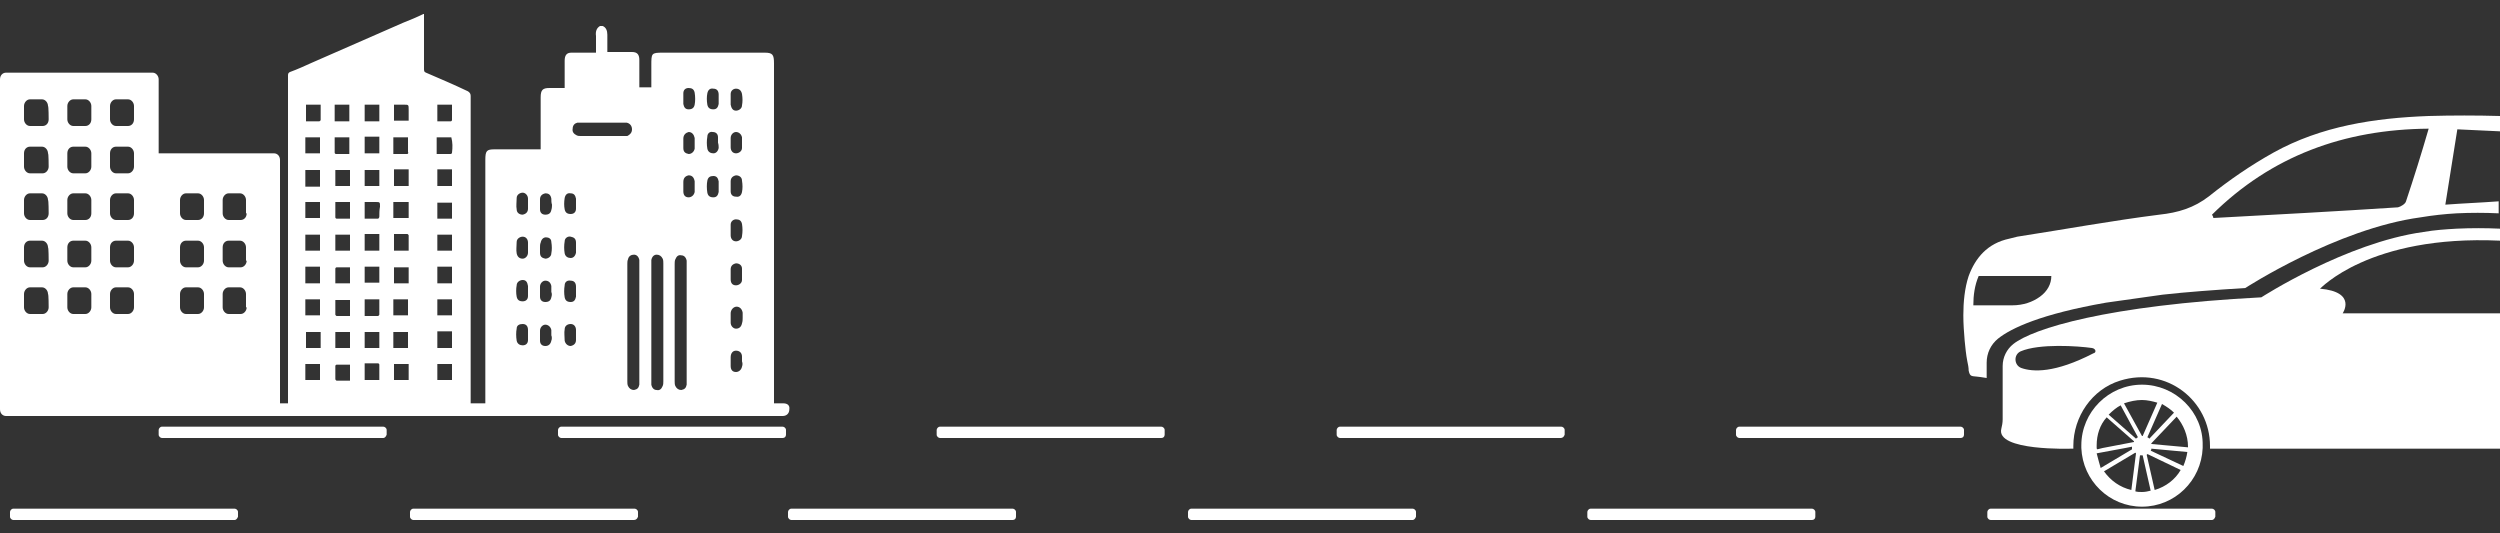 <?xml version="1.0" encoding="UTF-8"?>
<!-- Generator: Adobe Illustrator 24.0.1, SVG Export Plug-In . SVG Version: 6.00 Build 0)  -->
<svg version="1.1" id="Layer_1" xmlns="http://www.w3.org/2000/svg" xmlns:xlink="http://www.w3.org/1999/xlink" x="0px" y="0px" viewBox="0 0 375 80" style="enable-background:new 0 0 375 80;" xml:space="preserve">
<rect x="0" y="0" width="375" height="80" fill="#333333" stroke="none"/>
<style type="text/css">
	.st0{fill:#FFFFFF;}
</style>
<g>
	<g>
		<g>
			<path class="st0" d="M375,19.7v-2.3c-3.6-0.1-7.1-0.1-10.7,0c-8.1,0.3-16.1,1.5-23.3,5.5c-3.4,1.9-6.6,4.1-9.6,6.5     c-2.3,1.8-4.7,2.5-7.5,2.8c-7.1,0.9-14.2,2.2-21.3,3.3c-0.4,0.1-0.8,0.2-1.2,0.3c-3.3,0.7-5.1,2.9-6.1,5.6     c-0.6,1.8-0.8,3.9-0.8,5.9c0,1.3,0.1,2.6,0.2,3.8c0.1,1,0.2,2.1,0.4,3.1c0.1,0.5,0.2,0.9,0.2,1.4c0.2,0.9,0.4,0.8,1.3,0.9     c0.2,0,0.7,0.1,1.4,0.2v-2.3c0-1.4,0.6-2.7,1.7-3.6c2-1.6,6.5-3.7,16.2-5.4l8.5-1.2c3.6-0.4,7.7-0.7,12.4-1     c0,0,13.7-8.9,26.3-10.6c1.8-0.3,3.6-0.5,5.4-0.6c2.1-0.1,4.2-0.1,6.3,0v-1.8c-2.7,0.2-5.3,0.3-8,0.5c0.6-3.8,1.2-7.5,1.8-11.3     C370.9,19.5,373,19.6,375,19.7z M306,44.5c-1.1,0.8-2.5,1.3-4.2,1.3H296c0-1.5,0.2-3,0.8-4.4h10.9     C307.7,42.6,307.1,43.7,306,44.5z M360.9,30.2c-0.1,0.4-0.8,0.8-1.2,0.9c-9.2,0.6-18.4,1.1-27.7,1.6c0-0.2-0.1-0.3-0.2-0.5     c8.9-8.8,19.8-12.8,32.5-12.9C363.2,23.1,362.1,26.6,360.9,30.2z"/>
		</g>
	</g>
	<g>
		<path class="st0" d="M375,36.1v-1.8c-2.2-0.1-4.3-0.1-6.5,0c-1.7,0.1-3.3,0.2-5,0.5c-11.6,1.6-24.3,9.8-24.3,9.8    c-23.2,1.2-34.3,4.7-37.2,7c-1,0.8-1.6,2-1.6,3.3v8c0,0.5-0.1,1-0.2,1.4c-0.9,3.4,10.5,3,10.5,3h0.3c0-0.1,0-0.2,0-0.4    c0-4.4,2.8-8.5,7-9.8c7-2.2,13.5,3,13.5,9.8c0,0.1,0,0.2,0,0.4H375V47h-23.6c0,0,2.2-3.2-3.4-3.7C348,43.4,355.3,35.2,375,36.1z     M314,53c-5.8,3-9.1,2.8-10.8,2.2c-1.1-0.4-1.2-2-0.1-2.5c2.8-1.2,8.6-0.8,10.7-0.5C314.4,52.3,314.5,52.9,314,53z"/>
		<g>
			<path class="st0" d="M321.3,57.7c-5,0-9.1,4.1-9.1,9.1c0,0.1,0,0.2,0,0.4c0.2,4.9,4.2,8.8,9.1,8.8c4.9,0,8.9-3.9,9.1-8.8     c0-0.1,0-0.2,0-0.4C330.5,61.8,326.3,57.7,321.3,57.7z M326.1,61.9l-3.7,3.9c-0.1-0.1-0.2-0.2-0.3-0.2l2.2-5     C325,61,325.6,61.4,326.1,61.9z M321.3,60c0.8,0,1.6,0.2,2.3,0.4l-2.2,5c0,0-0.1,0-0.1,0l-2.7-4.9C319.5,60.2,320.4,60,321.3,60z      M318.1,60.8l2.6,4.8c-0.1,0-0.2,0.1-0.3,0.2l-4.1-3.6C316.9,61.6,317.5,61.1,318.1,60.8z M314.5,67.2c0-0.1,0-0.2,0-0.4     c0-1.6,0.5-3.1,1.5-4.2l4.1,3.6c0,0,0,0.1,0,0.1l-4.7,0.9l-0.8,0.2C314.5,67.3,314.5,67.3,314.5,67.2z M314.5,68l4.3-0.8l1-0.2     c0,0.1,0,0.1,0,0.2c0,0,0,0.1,0,0.2l-4.7,2.8C314.9,69.5,314.7,68.8,314.5,68z M315.6,70.7l4.7-2.8c0,0,0,0,0.1,0.1l-0.7,5.5     C318,73.1,316.6,72.1,315.6,70.7z M321.3,73.8c-0.3,0-0.7,0-1-0.1l0.7-5.4c0.1,0,0.2,0,0.3,0c0,0,0.1,0,0.1,0l1.2,5.3     C322.2,73.7,321.8,73.8,321.3,73.8z M323.2,73.5l-1.2-5.3c0,0,0.1,0,0.1-0.1l5,2.4C326.3,71.9,324.9,73,323.2,73.5z M327.5,69.9     l-4.9-2.3c0.1-0.1,0.1-0.2,0.1-0.3h0l5.4,0.5C328,68.5,327.8,69.2,327.5,69.9z M328.2,67.1l-5.5-0.5c0,0,0-0.1,0-0.1l3.8-4     c1,1.2,1.7,2.8,1.7,4.5C328.2,67,328.2,67,328.2,67.1z"/>
		</g>
	</g>
	<path class="st0" d="M331.8,78h-33.2c-0.2,0-0.5-0.2-0.5-0.5v-0.7c0-0.2,0.2-0.5,0.5-0.5h33.2c0.2,0,0.5,0.2,0.5,0.5v0.7   C332.2,77.8,332,78,331.8,78z"/>
	<path class="st0" d="M271.8,78h-33.2c-0.2,0-0.5-0.2-0.5-0.5v-0.7c0-0.2,0.2-0.5,0.5-0.5h33.2c0.2,0,0.5,0.2,0.5,0.5v0.7   C272.3,77.8,272.1,78,271.8,78z"/>
	<path class="st0" d="M211.9,78h-33.2c-0.2,0-0.5-0.2-0.5-0.5v-0.7c0-0.2,0.2-0.5,0.5-0.5h33.2c0.2,0,0.5,0.2,0.5,0.5v0.7   C212.3,77.8,212.1,78,211.9,78z"/>
	<path class="st0" d="M151.9,78h-33.2c-0.2,0-0.5-0.2-0.5-0.5v-0.7c0-0.2,0.2-0.5,0.5-0.5h33.2c0.2,0,0.5,0.2,0.5,0.5v0.7   C152.4,77.8,152.2,78,151.9,78z"/>
	<path class="st0" d="M95.1,78H62c-0.2,0-0.5-0.2-0.5-0.5v-0.7c0-0.2,0.2-0.5,0.5-0.5h33.2c0.2,0,0.5,0.2,0.5,0.5v0.7   C95.6,77.8,95.4,78,95.1,78z"/>
	<path class="st0" d="M35.2,78H2c-0.2,0-0.5-0.2-0.5-0.5v-0.7c0-0.2,0.2-0.5,0.5-0.5h33.2c0.2,0,0.5,0.2,0.5,0.5v0.7   C35.6,77.8,35.4,78,35.2,78z"/>
	<path class="st0" d="M294.1,65.7h-33.2c-0.2,0-0.5-0.2-0.5-0.5v-0.7c0-0.2,0.2-0.5,0.5-0.5h33.2c0.2,0,0.5,0.2,0.5,0.5v0.7   C294.6,65.5,294.4,65.7,294.1,65.7z"/>
	<path class="st0" d="M234.1,65.7H201c-0.2,0-0.5-0.2-0.5-0.5v-0.7c0-0.2,0.2-0.5,0.5-0.5h33.2c0.2,0,0.5,0.2,0.5,0.5v0.7   C234.6,65.5,234.4,65.7,234.1,65.7z"/>
	<path class="st0" d="M174.2,65.7H141c-0.2,0-0.5-0.2-0.5-0.5v-0.7c0-0.2,0.2-0.5,0.5-0.5h33.2c0.2,0,0.5,0.2,0.5,0.5v0.7   C174.7,65.5,174.5,65.7,174.2,65.7z"/>
	<path class="st0" d="M117.4,65.7H84.2c-0.2,0-0.5-0.2-0.5-0.5v-0.7c0-0.2,0.2-0.5,0.5-0.5h33.2c0.2,0,0.5,0.2,0.5,0.5v0.7   C117.9,65.5,117.7,65.7,117.4,65.7z"/>
	<path class="st0" d="M57.5,65.7H24.3c-0.2,0-0.5-0.2-0.5-0.5v-0.7c0-0.2,0.2-0.5,0.5-0.5h33.2c0.2,0,0.5,0.2,0.5,0.5v0.7   C57.9,65.5,57.7,65.7,57.5,65.7z"/>
	<path class="st0" d="M117.5,60.5c-0.5,0-0.9,0-1.4,0V9.5c0-1.3-0.2-1.6-1.4-1.6c-5.1,0-10.2,0-15.3,0c-1.7,0-1.7,0.1-1.7,1.9v3.3   h-1.8v-0.7c0-1.1,0-2.2,0-3.4c0-0.8-0.3-1.2-1.1-1.2c-1,0-1.9,0-2.9,0h-0.8c0-0.9,0-1.8,0-2.6c0-0.6-0.2-1.1-0.7-1.3H90   c-0.5,0.3-0.7,0.8-0.6,1.5c0,0.8,0,1.6,0,2.5h-0.6c-1,0-2.1,0-3.1,0c-0.7,0-1,0.4-1,1.2c0,0.7,0,1.5,0,2.2v1.9c-0.8,0-1.5,0-2.3,0   c-1,0-1.3,0.3-1.3,1.4v7.8h-6.9c-1.2,0-1.4,0.2-1.4,1.6v36.5h-0.8c-0.2,0-0.3,0-0.4,0h-1V20.9c0-2.2,0-4.3,0-6.5   c0-0.3-0.1-0.5-0.4-0.7c-2.1-1-4.2-1.9-6.3-2.8c-0.3-0.1-0.3-0.3-0.3-0.6c0-2.7,0-5.5,0-8.2h-0.1c-1,0.5-2,0.9-3,1.3   c-4.6,2-9.1,4-13.7,6c-1.1,0.5-2.2,1-3.3,1.4c-0.2,0.1-0.3,0.2-0.3,0.5c0,6.5,0,13,0,19.5c0,7.6,0,15.1,0,22.7v7H42V24   c0-0.6-0.4-1-0.9-1H23.8V11.9c0-0.5-0.4-1-0.9-1H0.9c-0.5,0-0.9,0.4-0.9,1v49.5c0,0.6,0.4,1,0.9,1h41c0,0,0.1,0,0.1,0l0,0h29.7l0,0   h0c15.1,0,30.2,0,45.3,0c0.2,0,0.3,0,0.4,0c0.6,0,1-0.4,1-1C118.5,60.8,118.1,60.5,117.5,60.5z M7.3,46.1c0,0.5-0.4,1-0.9,1H4.5   c-0.5,0-0.9-0.5-0.9-1v-2c0-0.5,0.4-1,0.9-1h1.8c0.5,0,0.9,0.5,0.9,1C7.3,44.1,7.3,46.1,7.3,46.1z M7.3,39.1c0,0.5-0.4,1-0.9,1H4.5   c-0.5,0-0.9-0.5-0.9-1v-2c0-0.6,0.4-1,0.9-1h1.8c0.5,0,0.9,0.5,0.9,1C7.3,37.1,7.3,39.1,7.3,39.1z M7.3,32c0,0.6-0.4,1-0.9,1H4.5   c-0.5,0-0.9-0.5-0.9-1v-2c0-0.5,0.4-1,0.9-1h1.8c0.5,0,0.9,0.5,0.9,1C7.3,30,7.3,32,7.3,32z M7.3,25c0,0.5-0.4,1-0.9,1H4.5   c-0.5,0-0.9-0.5-0.9-1v-2c0-0.6,0.4-1,0.9-1h1.8c0.5,0,0.9,0.5,0.9,1C7.3,23,7.3,25,7.3,25z M7.3,17.9c0,0.6-0.4,1-0.9,1H4.5   c-0.5,0-0.9-0.5-0.9-1v-2c0-0.5,0.4-1,0.9-1h1.8c0.5,0,0.9,0.5,0.9,1C7.3,15.9,7.3,17.9,7.3,17.9z M13.7,46.1c0,0.5-0.4,1-0.9,1   h-1.8c-0.5,0-0.9-0.5-0.9-1v-2c0-0.5,0.4-1,0.9-1h1.8c0.5,0,0.9,0.5,0.9,1V46.1z M13.7,39.1c0,0.5-0.4,1-0.9,1h-1.8   c-0.5,0-0.9-0.5-0.9-1v-2c0-0.6,0.4-1,0.9-1h1.8c0.5,0,0.9,0.5,0.9,1V39.1z M13.7,32c0,0.6-0.4,1-0.9,1h-1.8c-0.5,0-0.9-0.5-0.9-1   v-2c0-0.5,0.4-1,0.9-1h1.8c0.5,0,0.9,0.5,0.9,1V32z M13.7,25c0,0.5-0.4,1-0.9,1h-1.8c-0.5,0-0.9-0.5-0.9-1v-2c0-0.6,0.4-1,0.9-1   h1.8c0.5,0,0.9,0.5,0.9,1V25z M13.7,17.9c0,0.6-0.4,1-0.9,1h-1.8c-0.5,0-0.9-0.5-0.9-1v-2c0-0.5,0.4-1,0.9-1h1.8   c0.5,0,0.9,0.5,0.9,1V17.9z M20.1,46.1c0,0.5-0.4,1-0.9,1h-1.8c-0.5,0-0.9-0.5-0.9-1v-2c0-0.5,0.4-1,0.9-1h1.8c0.5,0,0.9,0.5,0.9,1   V46.1z M20.1,39.1c0,0.5-0.4,1-0.9,1h-1.8c-0.5,0-0.9-0.5-0.9-1v-2c0-0.6,0.4-1,0.9-1h1.8c0.5,0,0.9,0.5,0.9,1V39.1z M20.1,32   c0,0.6-0.4,1-0.9,1h-1.8c-0.5,0-0.9-0.5-0.9-1v-2c0-0.5,0.4-1,0.9-1h1.8c0.5,0,0.9,0.5,0.9,1V32z M20.1,25c0,0.5-0.4,1-0.9,1h-1.8   c-0.5,0-0.9-0.5-0.9-1v-2c0-0.6,0.4-1,0.9-1h1.8c0.5,0,0.9,0.5,0.9,1V25z M20.1,17.9c0,0.6-0.4,1-0.9,1h-1.8c-0.5,0-0.9-0.5-0.9-1   v-2c0-0.5,0.4-1,0.9-1h1.8c0.5,0,0.9,0.5,0.9,1V17.9z M30.6,46.1c0,0.5-0.4,1-0.9,1h-1.8c-0.5,0-0.9-0.5-0.9-1v-2   c0-0.5,0.4-1,0.9-1h1.8c0.5,0,0.9,0.5,0.9,1V46.1z M30.6,39.1c0,0.5-0.4,1-0.9,1h-1.8c-0.5,0-0.9-0.5-0.9-1v-2c0-0.6,0.4-1,0.9-1   h1.8c0.5,0,0.9,0.5,0.9,1V39.1z M30.6,32c0,0.6-0.4,1-0.9,1h-1.8c-0.5,0-0.9-0.5-0.9-1v-2c0-0.5,0.4-1,0.9-1h1.8   c0.5,0,0.9,0.5,0.9,1V32z M37,46.1c0,0.5-0.4,1-0.9,1h-1.8c-0.5,0-0.9-0.5-0.9-1v-2c0-0.5,0.4-1,0.9-1H36c0.5,0,0.9,0.5,0.9,1V46.1   z M37,39.1c0,0.5-0.4,1-0.9,1h-1.8c-0.5,0-0.9-0.5-0.9-1v-2c0-0.6,0.4-1,0.9-1H36c0.5,0,0.9,0.5,0.9,1V39.1z M37,32   c0,0.6-0.4,1-0.9,1h-1.8c-0.5,0-0.9-0.5-0.9-1v-2c0-0.5,0.4-1,0.9-1H36c0.5,0,0.9,0.5,0.9,1V32z M54.7,15.7h2.2v2.5h-2.2V15.7z    M54.7,25.5h2.2v2.4h-2.2V25.5z M54.7,23v-2.5h2.2V23H54.7z M50.2,15.7h2.2v2.5h-2.2V15.7z M50.2,20.6h2.2v2.5c-0.7,0-1.4,0-2,0   c-0.1,0-0.2-0.1-0.2-0.2C50.2,22.1,50.2,21.4,50.2,20.6z M52.5,30.3v2.5h-1.1c-0.3,0-0.6,0-0.9,0c-0.1,0-0.2-0.1-0.2-0.2   c0-0.8,0-1.5,0-2.3H52.5z M52.5,35.2v2.4h-2.2v-2.4H52.5z M45.8,20.6H48V23h-2.2V20.6z M45.8,25.5H48v2.5h-2.2V25.5z M45.8,30.3   h2.2v2.4h-2.2V30.3z M45.8,40h2.2v2.5h-2.2V40z M45.8,37.6v-2.4H48v2.4H45.8z M45.8,44.9h2.2v2.4h-2.2V44.9z M48,57h-2.2v-2.4H48   V57z M48.1,52.2h-2.2v-2.4h2.2V52.2z M48.1,18c0,0.1-0.2,0.2-0.2,0.2c-0.7,0-1.3,0-2,0v-2.5h2.2C48.1,16.5,48.1,17.2,48.1,18z    M52.5,57.1c-0.7,0-1.3,0-2,0c-0.1,0-0.2-0.2-0.2-0.2c0-0.7,0-1.3,0-2c0-0.1,0.1-0.2,0.2-0.2c0.7,0,1.3,0,2,0L52.5,57.1L52.5,57.1z    M50.3,52.2v-2.4h2.2v2.4H50.3z M52.5,47.4c-0.7,0-1.4,0-2,0c-0.1,0-0.2-0.2-0.2-0.2c0-0.7,0-1.5,0-2.2h2.2L52.5,47.4L52.5,47.4z    M52.5,42.5h-2.2c0-0.8,0-1.5,0-2.2c0-0.1,0.1-0.2,0.2-0.2c0.7,0,1.3,0,2,0L52.5,42.5L52.5,42.5z M52.5,27.9h-2.2v-2.4h2.2V27.9z    M54.7,40h2.2v2.4h-2.2V40z M54.7,37.6v-2.5h2.2v2.5H54.7z M56.9,57h-2.2v-2.5c0.7,0,1.4,0,2,0c0.1,0,0.2,0.1,0.2,0.2   C56.9,55.5,56.9,56.3,56.9,57z M54.7,52.2v-2.4h2.2v2.4H54.7z M56.9,47.2c0,0-0.1,0.2-0.2,0.2c-0.7,0-1.3,0-2,0v-2.5h2.2   C56.9,45.7,56.9,46.4,56.9,47.2z M56.9,32.5c0,0.1-0.1,0.3-0.2,0.3c-0.7,0-1.3,0-2,0v-2.5h1.3c0.1,0,0.2,0,0.3,0   c0.7,0,0.7,0,0.7,0.7C56.9,31.5,56.9,32,56.9,32.5z M59.1,15.7h1.5c0.7,0,0.7,0,0.7,0.8c0,0.5,0,1,0,1.5c0,0,0,0,0,0.1h-2.2   L59.1,15.7L59.1,15.7z M59.1,27.9v-2.5h2.2v2.5H59.1z M61.3,30.3v2.4H59v-2.4H61.3z M61.1,23.1c-0.7,0-1.3,0-2.1,0v-2.5h2.2   c0,0.8,0,1.5,0,2.2C61.3,22.9,61.2,23.1,61.1,23.1z M61.3,57h-2.2v-2.4h2.2V57z M61.3,52.2H59v-2.4h2.2V52.2z M61.3,47.3H59v-2.4   h2.2V47.3z M59.1,42.5v-2.4h2.2v2.4H59.1z M61.3,37.6h-2.2v-2.5c0.2,0,0.5,0,0.7,0c0.4,0,0.8,0,1.3,0c0.1,0,0.2,0.2,0.2,0.2   C61.3,36.1,61.3,36.9,61.3,37.6z M65.6,15.7h2.2c0,0.8,0,1.5,0,2.3c0,0.1-0.1,0.2-0.2,0.2c-0.7,0-1.3,0-2,0V15.7z M67.8,37.6h-2.2   v-2.4h2.2V37.6z M67.8,40v2.5h-2.2V40H67.8z M67.8,57h-2.2v-2.4h2.2V57z M67.8,52.2h-2.2v-2.5h2.2V52.2z M67.8,47.3h-2.2v-2.4h2.2   V47.3z M67.8,32.8h-2.2v-2.4h2.2V32.8z M65.6,27.9v-2.5h2.2v2.5H65.6z M67.8,22.9c0,0.1-0.1,0.2-0.2,0.2c-0.7,0-1.3,0-2.1,0v-2.5   h2.2C67.9,21.4,67.9,22.1,67.8,22.9z M79.2,51c0,0.5-0.3,0.8-0.8,0.8c-0.4,0-0.8-0.2-0.9-0.7c-0.1-0.6-0.1-1.3,0-1.8   c0-0.5,0.4-0.7,0.9-0.7s0.8,0.3,0.8,0.9c0,0.2,0,0.5,0,0.7l0,0C79.2,50.5,79.2,50.8,79.2,51z M79.2,44.4c0,0.5-0.3,0.8-0.8,0.8   c-0.5,0-0.8-0.2-0.9-0.7c-0.1-0.5-0.1-1.2,0-1.7c0-0.5,0.5-0.8,0.9-0.8c0.5,0,0.7,0.3,0.8,0.9c0,0.2,0,0.5,0,0.7l0,0   C79.2,44,79.2,44.2,79.2,44.4z M79.2,37.9c0,0.5-0.4,0.9-0.8,0.9c-0.5,0-0.8-0.3-0.9-0.8c-0.1-0.5,0-1.1,0-1.7   c0-0.5,0.5-0.8,0.9-0.8c0.5,0,0.8,0.4,0.8,0.9c0,0.2,0,0.5,0,0.7l0,0C79.2,37.4,79.2,37.6,79.2,37.9z M79.2,30.6L79.2,30.6   c0,0.2,0,0.5,0,0.7c0,0.5-0.3,0.8-0.8,0.9c-0.5,0-0.9-0.3-0.9-0.8c-0.1-0.5,0-1.1,0-1.7c0-0.5,0.5-0.8,0.9-0.8s0.8,0.4,0.8,0.9   C79.2,30.1,79.2,30.3,79.2,30.6z M81.1,36.4c0.1-0.5,0.4-0.8,0.8-0.8c0.4,0,0.8,0.2,0.8,0.7c0.1,0.6,0.1,1.2,0,1.7   c0,0.5-0.5,0.8-0.9,0.8c-0.5-0.1-0.8-0.3-0.8-0.9c0-0.3,0-0.5,0-0.8C81,36.9,81,36.6,81.1,36.4z M82.7,51.1   c-0.1,0.5-0.4,0.8-0.9,0.8c-0.5,0-0.8-0.3-0.8-0.8c0-0.5,0-1,0-1.5c0-0.5,0.4-0.9,0.8-0.9c0.4,0,0.8,0.3,0.9,0.8c0,0.3,0,0.5,0,0.8   C82.8,50.5,82.8,50.9,82.7,51.1z M82.7,44.6c-0.1,0.5-0.4,0.7-0.9,0.7c-0.5,0-0.8-0.3-0.8-0.8c0-0.5,0-1,0-1.5   c0-0.5,0.4-0.9,0.8-0.9c0.5,0,0.8,0.3,0.9,0.8c0,0.3,0,0.5,0,0.9C82.8,44,82.8,44.3,82.7,44.6z M82.7,31.5   c-0.1,0.5-0.4,0.7-0.9,0.7c-0.5,0-0.8-0.3-0.8-0.8c0-0.5,0-1,0-1.5c0-0.5,0.3-0.8,0.8-0.9c0.5,0,0.8,0.2,0.9,0.8   c0,0.3,0,0.6,0.1,0.9C82.8,30.9,82.8,31.2,82.7,31.5z M84.7,29.7c0.1-0.5,0.4-0.8,0.9-0.7c0.5,0,0.7,0.3,0.8,0.8c0,0.3,0,0.5,0,0.8   l0,0c0,0.2,0,0.5,0,0.7c0,0.5-0.3,0.8-0.8,0.8c-0.5,0-0.8-0.2-0.9-0.7C84.6,30.9,84.6,30.3,84.7,29.7z M86.4,51   c0,0.5-0.3,0.8-0.8,0.9c-0.4,0-0.8-0.3-0.9-0.8c0-0.6-0.1-1.2,0-1.7c0-0.5,0.4-0.8,0.9-0.8c0.5,0,0.8,0.4,0.8,0.9   c0,0.2,0,0.5,0,0.7l0,0C86.4,50.5,86.4,50.8,86.4,51z M86.4,44.5c-0.1,0.5-0.3,0.8-0.8,0.8c-0.5,0-0.8-0.2-0.9-0.7   c-0.1-0.6-0.1-1.2,0-1.8c0-0.5,0.4-0.8,0.9-0.7c0.5,0,0.8,0.3,0.8,0.9c0,0.2,0,0.5,0,0.7h0C86.4,44,86.4,44.2,86.4,44.5z    M86.4,37.9c-0.1,0.5-0.4,0.8-0.8,0.8c-0.4,0-0.8-0.2-0.9-0.7c-0.1-0.6-0.1-1.2,0-1.8c0-0.5,0.5-0.8,0.9-0.7   c0.5,0.1,0.8,0.3,0.8,0.9c0,0.2,0,0.5,0,0.7h0C86.4,37.4,86.4,37.7,86.4,37.9z M93.5,20.4c-1.1,0-2.2,0-3.2,0c-1.1,0-2.2,0-3.2,0   c-0.2,0-0.4,0-0.6-0.1c-0.4-0.2-0.7-0.5-0.6-1c0-0.5,0.3-0.8,0.7-0.9c0.4,0,0.8,0,1.2,0c1.8,0,3.7,0,5.6,0c0.2,0,0.4,0,0.6,0   c0.5,0.1,0.8,0.5,0.8,1c0,0.5-0.3,0.8-0.7,1C93.8,20.4,93.6,20.4,93.5,20.4z M95.9,57c0,0.2,0,0.5,0,0.7c-0.1,0.5-0.3,0.7-0.8,0.8   c-0.4,0-0.7-0.2-0.9-0.6c-0.1-0.2-0.1-0.5-0.1-0.7c0-5.9,0-11.7,0-17.6c0-0.2,0-0.5,0.1-0.7c0.1-0.5,0.5-0.7,0.9-0.7   c0.4,0,0.7,0.3,0.8,0.8c0,0.2,0,0.5,0,0.7V57z M109.6,14.1c0-0.5,0.4-0.8,0.8-0.8c0.5,0,0.8,0.3,0.9,0.8c0.1,0.6,0.1,1.2,0,1.7   c0,0.5-0.5,0.8-0.9,0.8c-0.5,0-0.7-0.4-0.8-0.9c0-0.2,0-0.5,0-0.7l0,0C109.6,14.6,109.6,14.3,109.6,14.1z M109.6,20.7   c0-0.5,0.4-0.9,0.8-0.9c0.4,0,0.8,0.3,0.9,0.8c0,0.5,0,1.1,0,1.6s-0.5,0.8-0.9,0.8c-0.5,0-0.8-0.4-0.8-0.9c0-0.2,0-0.5,0-0.7   C109.6,21.2,109.6,20.9,109.6,20.7z M109.6,40.4c0-0.5,0.3-0.8,0.8-0.9c0.5,0,0.9,0.3,0.9,0.8c0,0.5,0,1.1,0,1.7   c0,0.5-0.5,0.8-0.9,0.8c-0.5,0-0.8-0.3-0.8-0.9c0-0.2,0-0.5,0-0.7C109.6,40.8,109.6,40.6,109.6,40.4z M109.6,27.9   c0-0.2,0-0.5,0-0.7c0-0.5,0.3-0.8,0.8-0.9c0.5,0,0.9,0.3,0.9,0.8c0.1,0.6,0.1,1.2,0,1.7c-0.1,0.5-0.4,0.8-0.9,0.7   c-0.5,0-0.8-0.3-0.8-0.8C109.6,28.5,109.6,28.2,109.6,27.9L109.6,27.9z M109.6,34.5L109.6,34.5c0-0.3,0-0.5,0-0.8   c0-0.5,0.4-0.8,0.8-0.8c0.5,0,0.8,0.2,0.9,0.7c0.1,0.6,0.1,1.2,0,1.8c0,0.5-0.5,0.8-0.9,0.8c-0.5,0-0.8-0.4-0.8-0.9   C109.6,35,109.6,34.8,109.6,34.5z M102.5,14c0-0.5,0.3-0.8,0.8-0.8c0.5,0,0.8,0.2,0.9,0.7c0.1,0.6,0.1,1.3,0,1.8   c-0.1,0.5-0.4,0.7-0.9,0.7c-0.5,0-0.7-0.3-0.8-0.8c0-0.3,0-0.5,0-0.8h0C102.5,14.6,102.5,14.3,102.5,14z M99.5,57.2   c0,0.2,0,0.5-0.1,0.7c-0.2,0.5-0.5,0.7-0.9,0.6c-0.4,0-0.7-0.3-0.8-0.8c0-0.2,0-0.5,0-0.7V39.6c0-0.2,0-0.4,0-0.6   c0.1-0.5,0.4-0.8,0.8-0.8c0.4,0,0.7,0.2,0.9,0.6c0.1,0.2,0.1,0.5,0.1,0.7C99.5,45.4,99.5,51.3,99.5,57.2z M103,57   c0,0.2,0,0.5,0,0.7c-0.1,0.5-0.3,0.7-0.8,0.8c-0.4,0-0.7-0.2-0.9-0.6c-0.1-0.2-0.1-0.5-0.1-0.7c0-5.9,0-11.7,0-17.6   c0-0.2,0-0.5,0.1-0.7c0.2-0.5,0.5-0.7,0.9-0.6c0.4,0,0.7,0.3,0.8,0.8c0,0.2,0,0.5,0,0.7V57z M104.2,28.8c-0.1,0.5-0.5,0.8-0.9,0.8   c-0.5,0-0.8-0.3-0.8-0.9c0-0.5,0-0.9,0-1.4c0-0.6,0.3-0.9,0.8-1c0.5,0,0.8,0.3,0.9,0.9c0,0.2,0,0.5,0,0.7l0,0   C104.2,28.2,104.2,28.5,104.2,28.8z M104.2,22.3c-0.1,0.5-0.5,0.8-0.9,0.8c-0.5-0.1-0.8-0.3-0.8-0.9c0-0.5,0-1,0-1.4   c0-0.6,0.4-0.9,0.8-1c0.5,0,0.8,0.4,0.9,0.9c0,0.2,0,0.5,0,0.7h0C104.2,21.7,104.2,22,104.2,22.3z M107.8,28.8   c-0.1,0.5-0.3,0.8-0.8,0.8c-0.5,0-0.8-0.2-0.9-0.7c-0.1-0.6-0.1-1.3,0-1.8c0.1-0.5,0.4-0.7,0.9-0.7c0.5,0,0.7,0.3,0.8,0.8   c0,0.3,0,0.5,0,0.8C107.8,28.2,107.8,28.5,107.8,28.8z M107.8,22.2c-0.1,0.5-0.4,0.8-0.8,0.8c-0.4,0-0.8-0.2-0.9-0.7   c-0.1-0.6-0.1-1.2,0-1.8c0-0.5,0.4-0.8,0.8-0.7c0.5,0,0.8,0.3,0.8,0.8c0,0.3,0,0.5,0,0.8C107.8,21.7,107.8,22,107.8,22.2z    M107.8,15.6c-0.1,0.5-0.3,0.8-0.8,0.8s-0.8-0.2-0.9-0.7c-0.1-0.6-0.1-1.2,0-1.7c0.1-0.5,0.4-0.8,0.9-0.7c0.5,0,0.8,0.3,0.8,0.9   c0,0.2,0,0.5,0,0.8C107.8,15.1,107.8,15.3,107.8,15.6z M111.3,55c-0.1,0.5-0.5,0.8-0.9,0.8c-0.5,0-0.8-0.3-0.8-0.9   c0-0.5,0-0.9,0-1.3c0-0.6,0.3-1,0.8-1c0.5,0,0.9,0.3,0.9,0.9c0,0.2,0,0.5,0,0.7l0,0C111.4,54.5,111.4,54.7,111.3,55z M111.3,48.5   c-0.1,0.5-0.4,0.8-0.9,0.8c-0.4,0-0.8-0.4-0.8-0.9c0-0.5,0-1,0-1.4c0-0.5,0.4-1,0.9-1c0.4,0,0.8,0.3,0.9,0.9c0,0.3,0,0.5,0,0.8h0   C111.4,47.9,111.4,48.2,111.3,48.5z"/>
</g>
</svg>